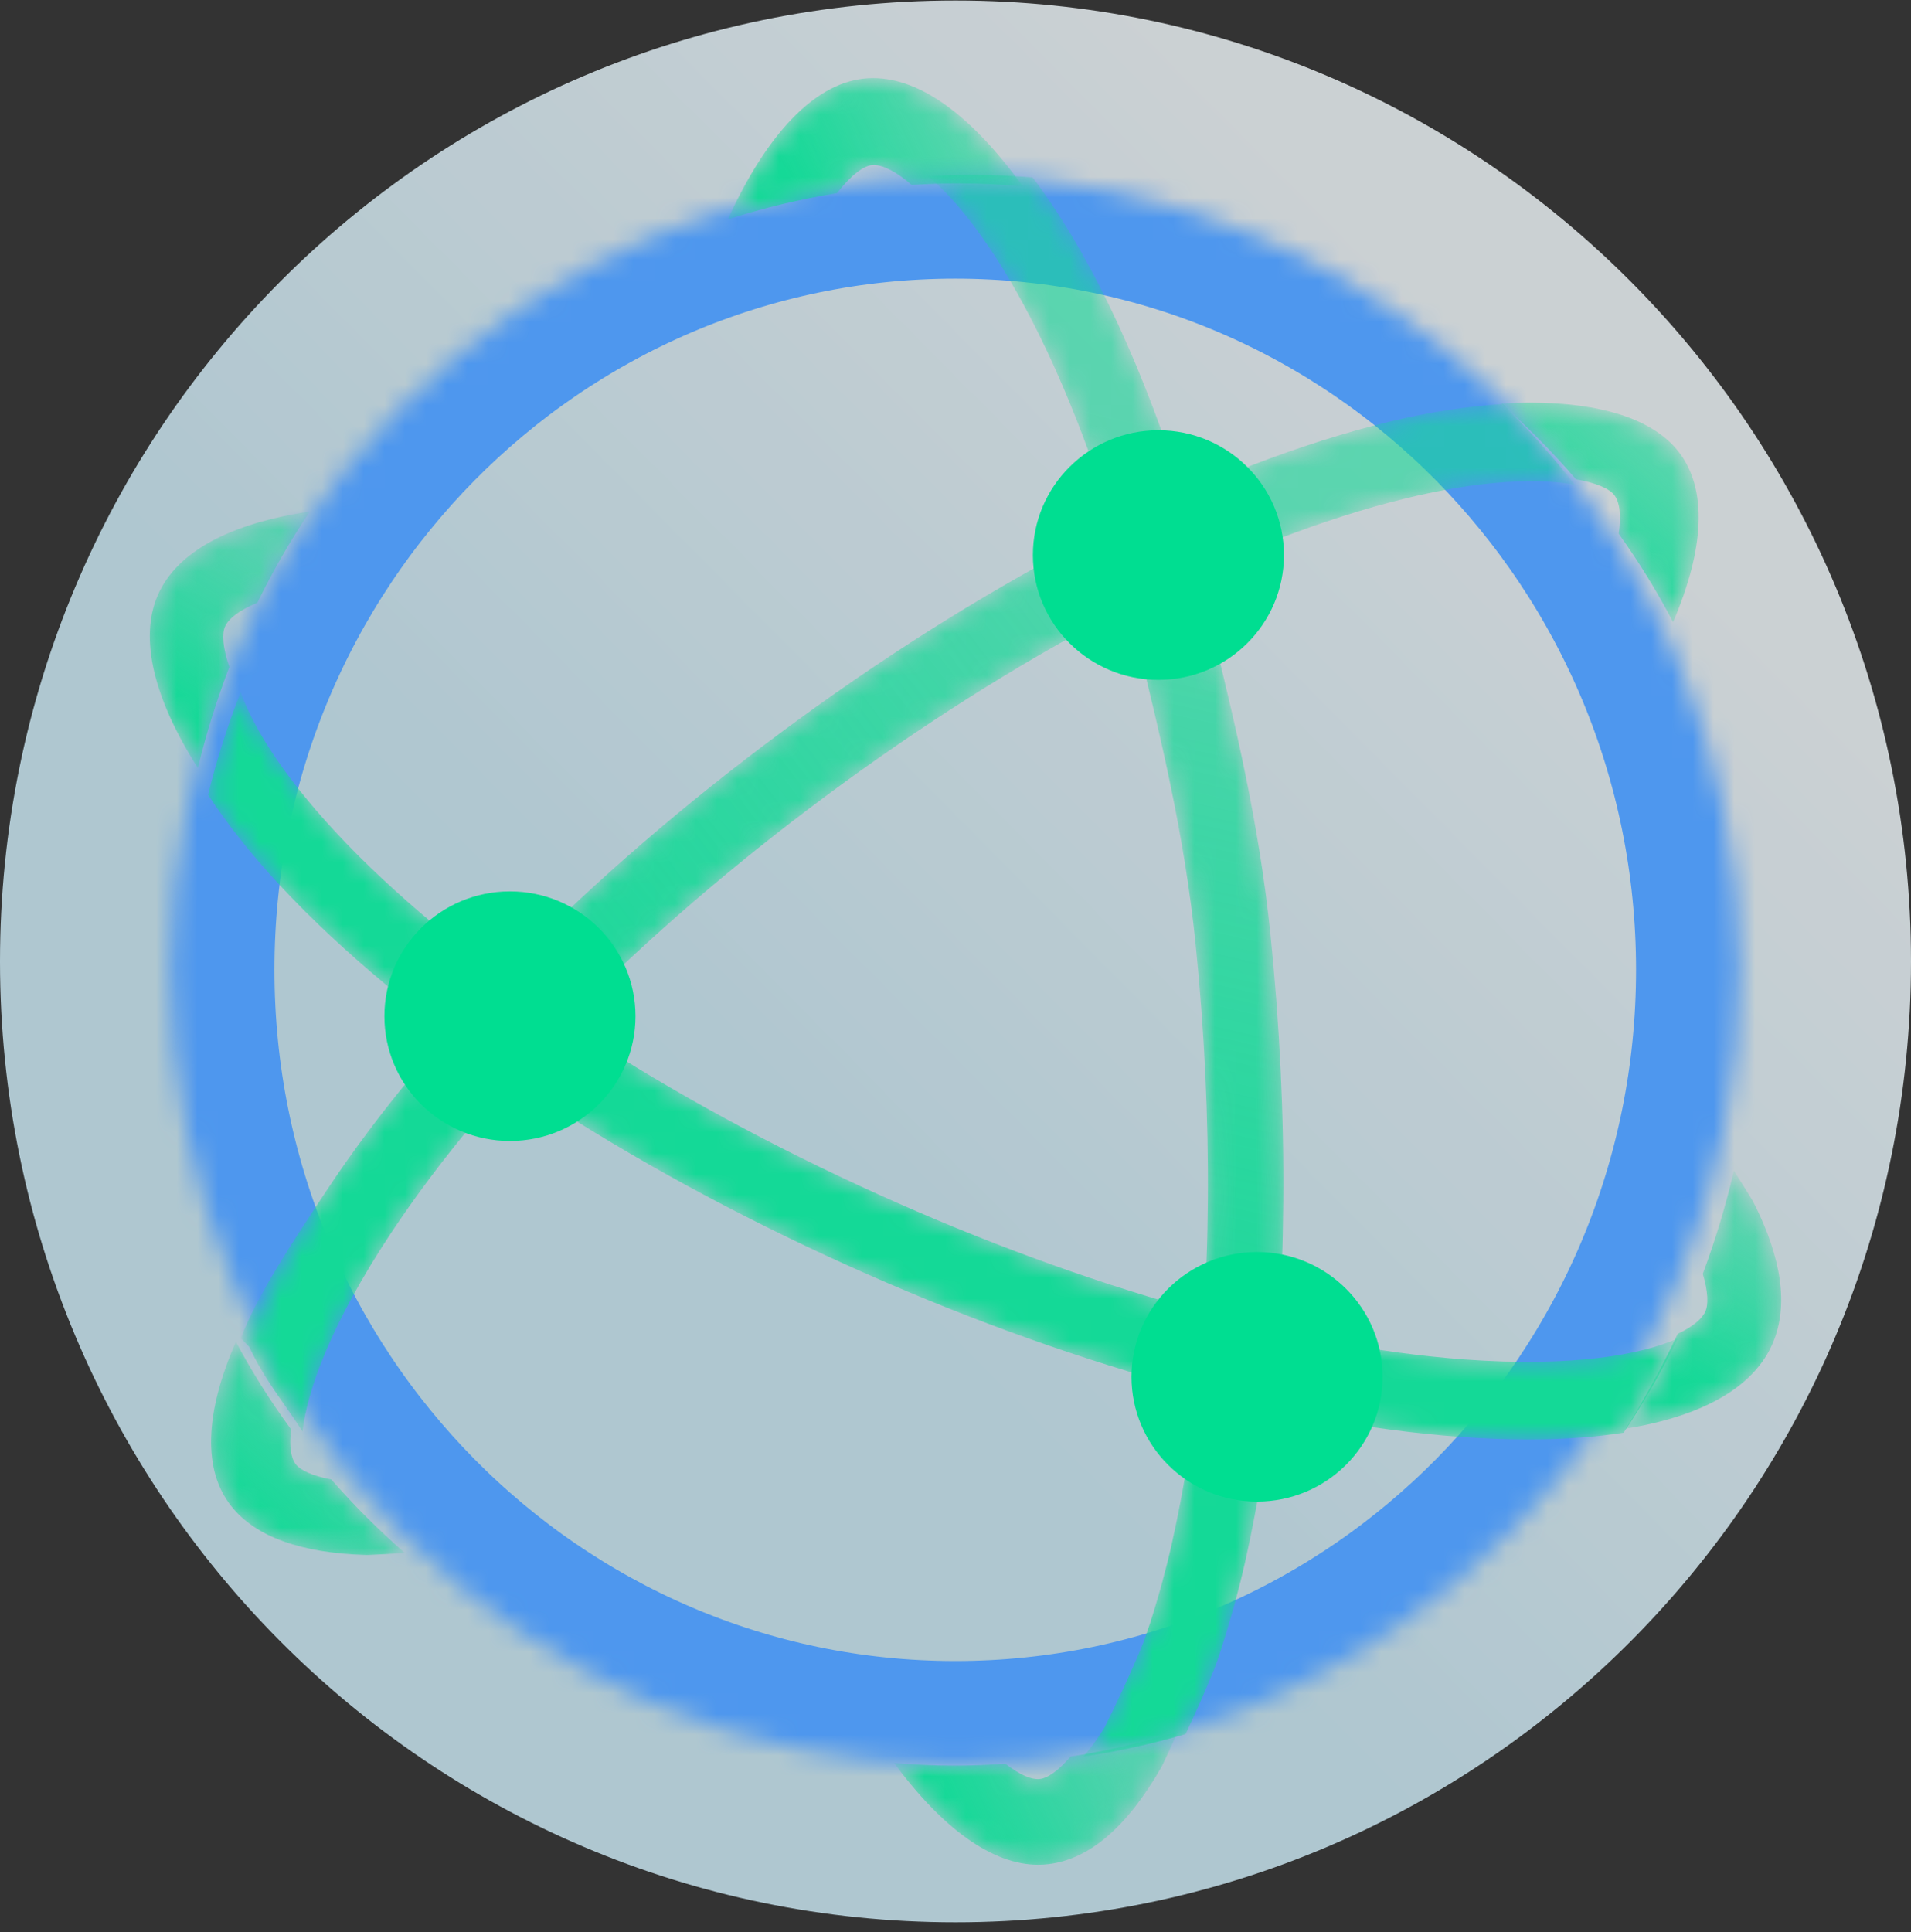 <?xml version="1.0" encoding="UTF-8"?>
<svg width="92px" height="93px" viewBox="0 0 92 93" version="1.1" xmlns="http://www.w3.org/2000/svg" xmlns:xlink="http://www.w3.org/1999/xlink">
    <rect x="0" y="0" width="92" height="93" fill="#333333" stroke="none"/>
    <!-- Generator: Sketch 59.1 (86144) - https://sketch.com -->
    <title>IC-2 Unparalleled performance</title>
    <desc>Created with Sketch.</desc>
    <defs>
        <linearGradient x1="81.184%" y1="21.166%" x2="41.206%" y2="61.647%" id="linearGradient-1">
            <stop stop-color="#F3FAFD" offset="0%"></stop>
            <stop stop-color="#CFEDF9" offset="100%"></stop>
        </linearGradient>
        <linearGradient x1="81.865%" y1="21.166%" x2="41.013%" y2="61.647%" id="linearGradient-2">
            <stop stop-color="#F3FAFD" offset="0%"></stop>
            <stop stop-color="#CFEDF9" offset="100%"></stop>
        </linearGradient>
        <path d="M0.212,38.681 C0.212,59.815 17.126,76.95 37.989,76.95 L37.989,76.95 C58.854,76.95 75.764,59.815 75.764,38.681 L75.764,38.681 C75.764,17.545 58.854,0.413 37.989,0.413 L37.989,0.413 C17.126,0.413 0.212,17.545 0.212,38.681" id="path-3"></path>
        <path d="M0.588,4.663 C-0.307,6.737 0.405,9.647 2.529,12.971 L2.529,12.971 C2.928,11.302 3.437,9.678 4.042,8.104 L4.042,8.104 C3.719,7.171 3.682,6.508 3.832,6.161 L3.832,6.161 C4,5.772 4.529,5.366 5.389,5.013 L5.389,5.013 C6.137,3.487 6.978,2.019 7.912,0.623 L7.912,0.623 C4.12,1.18 1.507,2.536 0.588,4.663" id="path-5"></path>
        <linearGradient x1="63.71%" y1="14.766%" x2="37.341%" y2="82.541%" id="linearGradient-7">
            <stop stop-color="#14D997" stop-opacity="0.6" offset="0%"></stop>
            <stop stop-color="#14D997" offset="100%"></stop>
        </linearGradient>
        <path d="M4.11,7.108 C3.961,7.456 3.524,7.847 2.768,8.202 C2.025,9.788 1.191,11.314 0.259,12.767 C3.968,12.171 6.454,10.765 7.352,8.639 C8.104,6.859 7.793,4.587 6.429,1.89 L6.357,1.759 C6.145,1.409 5.838,0.916 5.474,0.346 C5.079,2.049 4.576,3.708 3.975,5.314 C4.239,6.188 4.242,6.794 4.11,7.108 Z" id="path-8"></path>
        <linearGradient x1="62.82%" y1="14.766%" x2="38.164%" y2="82.541%" id="linearGradient-10">
            <stop stop-color="#14D997" stop-opacity="0.6" offset="0%"></stop>
            <stop stop-color="#14D997" offset="100%"></stop>
        </linearGradient>
        <path d="M0.016,5.257 C0.915,6.634 2.051,8.078 3.43,9.566 L3.43,9.566 C3.834,10.001 4.255,10.439 4.697,10.881 L4.697,10.881 C10.912,17.061 20.175,23.105 30.782,27.899 L30.782,27.899 C41.16,32.59 51.623,35.523 60.246,36.158 L60.246,36.158 C61.412,36.244 62.526,36.286 63.579,36.286 L63.579,36.286 C65.264,36.286 66.792,36.173 68.168,35.961 L68.168,35.961 C69.135,34.517 70.002,33 70.774,31.424 L70.774,31.424 C69.043,32.203 65.716,32.815 60.515,32.436 L60.515,32.436 C52.307,31.831 42.281,29.009 32.285,24.491 L32.285,24.491 C22.07,19.873 13.192,14.094 7.285,8.219 L7.285,8.219 C6.881,7.815 6.492,7.413 6.123,7.014 L6.123,7.014 C3.49,4.172 2.136,1.869 1.586,0.309 L1.586,0.309 C0.958,1.909 0.43,3.56 0.016,5.257" id="path-11"></path>
        <linearGradient x1="85.24%" y1="40.891%" x2="17.463%" y2="58.413%" id="linearGradient-13">
            <stop stop-color="#14D997" offset="0%"></stop>
            <stop stop-color="#14D997" offset="100%"></stop>
        </linearGradient>
        <path d="M6.565,0.785 C4.181,1.056 1.909,3.456 0.038,7.56 L0.038,7.56 C1.747,7.016 3.5,6.59 5.295,6.299 L5.295,6.299 C5.974,5.425 6.566,4.994 6.961,4.95 L6.961,4.95 C6.995,4.945 7.028,4.944 7.065,4.944 L7.065,4.944 C7.514,4.944 8.144,5.256 8.891,5.902 L8.891,5.902 C9.64,5.856 10.392,5.828 11.152,5.828 L11.152,5.828 C12.191,5.828 13.22,5.884 14.24,5.97 L14.24,5.97 C11.832,2.624 9.345,0.759 7.038,0.759 L7.038,0.759 C6.878,0.759 6.721,0.767 6.565,0.785" id="path-14"></path>
        <linearGradient x1="85.24%" y1="41.919%" x2="17.463%" y2="57.463%" id="linearGradient-16">
            <stop stop-color="#14D997" stop-opacity="0.6" offset="0%"></stop>
            <stop stop-color="#14D997" offset="100%"></stop>
        </linearGradient>
        <path d="M8.54,1.547 C7.925,2.269 7.406,2.594 7.065,2.631 L7.065,2.631 C6.679,2.678 6.101,2.44 5.4,1.893 L5.4,1.893 C4.583,1.95 3.764,1.986 2.935,1.986 L2.935,1.986 C1.961,1.986 0.997,1.935 0.043,1.859 L0.043,1.859 C2.383,5.022 4.769,6.758 6.982,6.758 L6.982,6.758 C7.141,6.758 7.3,6.748 7.456,6.73 L7.456,6.73 C9.424,6.51 11.25,4.954 12.888,2.101 L12.888,2.101 L12.963,1.96 C13.123,1.626 13.392,1.053 13.708,0.347 L13.708,0.347 C12.029,0.866 10.304,1.273 8.54,1.547" id="path-17"></path>
        <linearGradient x1="85.24%" y1="42.245%" x2="17.463%" y2="57.162%" id="linearGradient-19">
            <stop stop-color="#14D997" stop-opacity="0.6" offset="0%"></stop>
            <stop stop-color="#14D997" offset="100%"></stop>
        </linearGradient>
        <path d="M0.669,0.479 C2.903,2.295 6.29,7.138 9.215,16.069 L9.215,16.069 C9.627,18.307 10.198,20.631 10.801,23.091 L10.801,23.091 C11.844,27.357 13.028,32.191 13.559,37.436 L13.559,37.436 C13.983,41.631 14.183,45.783 14.148,49.774 L14.148,49.774 C14.139,50.755 14.124,51.719 14.084,52.716 L14.084,52.716 L14.077,52.846 C14.043,53.725 13.994,54.584 13.937,55.42 L13.937,55.42 L13.881,56.191 C13.827,56.89 13.766,57.576 13.698,58.238 L13.698,58.238 L13.639,58.838 C13.548,59.669 13.446,60.48 13.334,61.266 L13.334,61.266 L13.257,61.766 C13.163,62.391 13.063,63.004 12.959,63.591 L12.959,63.591 L12.839,64.239 C12.72,64.877 12.592,65.497 12.457,66.1 L12.457,66.1 L12.405,66.345 C12.252,67.017 12.088,67.655 11.921,68.274 L11.921,68.274 L11.78,68.766 C11.649,69.23 11.512,69.681 11.376,70.103 L11.376,70.103 L11.071,70.992 C10.368,72.728 9.534,74.429 9.175,75.149 L9.175,75.149 C8.812,75.739 8.468,76.197 8.148,76.553 L8.148,76.553 C9.831,76.305 11.476,75.937 13.078,75.467 L13.078,75.467 C13.49,74.597 13.99,73.496 14.457,72.34 L14.457,72.34 L14.526,72.151 C14.571,72.03 14.617,71.91 14.658,71.783 L14.658,71.783 L14.82,71.285 C14.975,70.807 15.124,70.317 15.268,69.806 L15.268,69.806 L15.42,69.276 C15.601,68.609 15.776,67.92 15.942,67.193 L15.942,67.193 L15.998,66.935 C16.142,66.294 16.278,65.628 16.404,64.95 L16.404,64.95 L16.53,64.267 C16.645,63.639 16.75,62.993 16.847,62.336 L16.847,62.336 L16.929,61.807 C17.046,60.978 17.153,60.128 17.249,59.249 L17.249,59.249 L17.311,58.633 C17.383,57.933 17.445,57.217 17.502,56.486 L17.502,56.486 L17.562,55.684 C17.619,54.807 17.67,53.913 17.709,52.934 L17.709,52.934 L17.716,52.804 C17.753,51.829 17.771,50.825 17.78,49.807 L17.78,49.807 C17.816,45.677 17.61,41.384 17.172,37.05 L17.172,37.05 C16.614,31.54 15.396,26.569 14.323,22.184 L14.323,22.184 C13.724,19.734 13.157,17.421 12.762,15.254 L12.762,15.254 L12.699,15.006 C10.687,8.83 8.245,3.865 5.712,0.539 L5.712,0.539 C4.751,0.463 3.78,0.413 2.8,0.413 L2.8,0.413 C2.084,0.413 1.374,0.438 0.669,0.479" id="path-20"></path>
        <linearGradient x1="51.781%" y1="14.766%" x2="48.356%" y2="82.541%" id="linearGradient-22">
            <stop stop-color="#14D997" stop-opacity="0.6" offset="0%"></stop>
            <stop stop-color="#14D997" offset="100%"></stop>
        </linearGradient>
        <path d="M1.15,8.518 C2.316,9.97 4.486,10.753 7.601,10.845 L7.601,10.845 L7.677,10.847 L7.754,10.844 C8.181,10.826 8.786,10.795 9.49,10.748 L9.49,10.748 C8.224,9.642 7.043,8.461 5.952,7.212 L5.952,7.212 C5.008,7.034 4.458,6.754 4.247,6.492 L4.247,6.492 C4.014,6.202 3.909,5.632 4.014,4.801 L4.014,4.801 C3.028,3.455 2.134,2.048 1.356,0.582 L1.356,0.582 C-0.145,4.01 -0.252,6.774 1.15,8.518" id="path-23"></path>
        <linearGradient x1="79.103%" y1="14.766%" x2="23.129%" y2="82.541%" id="linearGradient-25">
            <stop stop-color="#14D997" stop-opacity="0.6" offset="0%"></stop>
            <stop stop-color="#14D997" offset="100%"></stop>
        </linearGradient>
        <path d="M0.269,0.42 C1.555,1.56 2.76,2.78 3.872,4.073 L3.872,4.073 C4.875,4.247 5.486,4.532 5.715,4.826 L5.715,4.826 C5.973,5.157 6.06,5.794 5.927,6.688 L5.927,6.688 C6.898,8.048 7.777,9.468 8.547,10.947 L8.547,10.947 C10.051,7.436 10.224,4.55 8.813,2.743 L8.813,2.743 C7.585,1.17 5.074,0.381 1.645,0.38 L1.645,0.38 C1.201,0.38 0.742,0.393 0.269,0.42" id="path-26"></path>
        <linearGradient x1="78.538%" y1="14.766%" x2="23.651%" y2="82.541%" id="linearGradient-28">
            <stop stop-color="#14D997" stop-opacity="0.6" offset="0%"></stop>
            <stop stop-color="#14D997" offset="100%"></stop>
        </linearGradient>
        <path d="M54.947,1.283 C54.373,1.419 53.789,1.573 53.189,1.743 L53.189,1.743 C44.788,4.127 34.982,9.288 25.576,16.271 L25.576,16.271 C16.37,23.102 8.626,30.903 3.769,38.233 L3.769,38.233 C2.085,40.775 0.827,43.148 0.001,45.286 L0.001,45.286 C0.752,46.891 1.614,48.431 2.565,49.904 L2.565,49.904 C2.778,47.968 3.922,44.733 6.822,40.355 L6.822,40.355 C11.446,33.379 18.872,25.912 27.739,19.33 L27.739,19.33 C36.799,12.605 46.188,7.653 54.174,5.384 L54.174,5.384 C54.723,5.229 55.259,5.09 55.787,4.962 L55.787,4.962 C58.22,4.38 60.19,4.162 61.712,4.162 L61.712,4.162 C62.548,4.162 63.248,4.227 63.816,4.337 L63.816,4.337 C62.744,2.96 61.581,1.663 60.342,0.45 L60.342,0.45 C58.709,0.55 56.916,0.811 54.947,1.283" id="path-29"></path>
        <linearGradient x1="85.24%" y1="29.11%" x2="17.463%" y2="69.293%" id="linearGradient-31">
            <stop stop-color="#14D997" stop-opacity="0.6" offset="0%"></stop>
            <stop stop-color="#14D997" offset="100%"></stop>
        </linearGradient>
    </defs>
    <g id="Page-1" stroke="none" stroke-width="1" fill="none" fill-rule="evenodd">
        <g id="IC-2-Unparalleled-performance">
            <g id="Group-3" opacity="0.795" fill="url(#linearGradient-2)" fill-rule="nonzero">
                <path d="M92,46.276 C92,71.819 71.406,92.527 46,92.527 C20.595,92.527 0,71.819 0,46.276 C0,20.732 20.595,0.025 46,0.025 C71.406,0.025 92,20.732 92,46.276" id="Fill-1"></path>
            </g>
            <g id="Group-6" transform="translate(8, 8)">
                <g id="Fill-4-Clipped">
                    <mask id="mask-4" fill="white">
                        <use xlink:href="#path-3"></use>
                    </mask>
                    <g id="path-2"></g>
                    <path d="M0.212,38.681 C0.212,59.815 17.126,76.95 37.989,76.95 L37.989,76.95 C58.854,76.95 75.764,59.815 75.764,38.681 L75.764,38.681 C75.764,17.545 58.854,0.413 37.989,0.413 L37.989,0.413 C17.126,0.413 0.212,17.545 0.212,38.681" id="Fill-4" stroke="#4E97EE" stroke-width="10" mask="url(#mask-4)"></path>
                </g>
            </g>
            <g id="Group-9" transform="translate(7, 24)">
                <g id="Fill-7-Clipped">
                    <mask id="mask-6" fill="white">
                        <use xlink:href="#path-5"></use>
                    </mask>
                    <g id="path-4"></g>
                    <path d="M0.588,4.663 C-0.307,6.737 0.405,9.647 2.529,12.971 L2.529,12.971 C2.928,11.302 3.437,9.678 4.042,8.104 L4.042,8.104 C3.719,7.171 3.682,6.508 3.832,6.161 L3.832,6.161 C4,5.772 4.529,5.366 5.389,5.013 L5.389,5.013 C6.137,3.487 6.978,2.019 7.912,0.623 L7.912,0.623 C4.12,1.18 1.507,2.536 0.588,4.663" id="Fill-7" fill="url(#linearGradient-7)" fill-rule="nonzero" mask="url(#mask-6)"></path>
                </g>
            </g>
            <g id="Group-12" transform="translate(78, 56)">
                <g id="Fill-10-Clipped">
                    <mask id="mask-9" fill="white">
                        <use xlink:href="#path-8"></use>
                    </mask>
                    <g id="path-7"></g>
                    <path d="M4.11,7.108 C3.961,7.456 3.524,7.847 2.768,8.202 C2.025,9.788 1.191,11.314 0.259,12.767 C3.968,12.171 6.454,10.765 7.352,8.639 C8.104,6.859 7.793,4.587 6.429,1.89 L6.357,1.759 C6.145,1.409 5.838,0.916 5.474,0.346 C5.079,2.049 4.576,3.708 3.975,5.314 C4.239,6.188 4.242,6.794 4.11,7.108 Z" id="Fill-10" fill="url(#linearGradient-10)" fill-rule="nonzero" mask="url(#mask-9)"></path>
                </g>
            </g>
            <g id="Group-15" transform="translate(10, 33)">
                <g id="Fill-13-Clipped">
                    <mask id="mask-12" fill="white">
                        <use xlink:href="#path-11"></use>
                    </mask>
                    <g id="path-10"></g>
                    <path d="M0.016,5.257 C0.915,6.634 2.051,8.078 3.43,9.566 L3.43,9.566 C3.834,10.001 4.255,10.439 4.697,10.881 L4.697,10.881 C10.912,17.061 20.175,23.105 30.782,27.899 L30.782,27.899 C41.16,32.59 51.623,35.523 60.246,36.158 L60.246,36.158 C61.412,36.244 62.526,36.286 63.579,36.286 L63.579,36.286 C65.264,36.286 66.792,36.173 68.168,35.961 L68.168,35.961 C69.135,34.517 70.002,33 70.774,31.424 L70.774,31.424 C69.043,32.203 65.716,32.815 60.515,32.436 L60.515,32.436 C52.307,31.831 42.281,29.009 32.285,24.491 L32.285,24.491 C22.07,19.873 13.192,14.094 7.285,8.219 L7.285,8.219 C6.881,7.815 6.492,7.413 6.123,7.014 L6.123,7.014 C3.49,4.172 2.136,1.869 1.586,0.309 L1.586,0.309 C0.958,1.909 0.43,3.56 0.016,5.257" id="Fill-13" fill="url(#linearGradient-13)" fill-rule="nonzero" mask="url(#mask-12)"></path>
                </g>
            </g>
            <g id="Group-18" transform="translate(35, 3)">
                <g id="Fill-16-Clipped">
                    <mask id="mask-15" fill="white">
                        <use xlink:href="#path-14"></use>
                    </mask>
                    <g id="path-13"></g>
                    <path d="M6.565,0.785 C4.181,1.056 1.909,3.456 0.038,7.56 L0.038,7.56 C1.747,7.016 3.5,6.59 5.295,6.299 L5.295,6.299 C5.974,5.425 6.566,4.994 6.961,4.95 L6.961,4.95 C6.995,4.945 7.028,4.944 7.065,4.944 L7.065,4.944 C7.514,4.944 8.144,5.256 8.891,5.902 L8.891,5.902 C9.64,5.856 10.392,5.828 11.152,5.828 L11.152,5.828 C12.191,5.828 13.22,5.884 14.24,5.97 L14.24,5.97 C11.832,2.624 9.345,0.759 7.038,0.759 L7.038,0.759 C6.878,0.759 6.721,0.767 6.565,0.785" id="Fill-16" fill="url(#linearGradient-16)" fill-rule="nonzero" mask="url(#mask-15)"></path>
                </g>
            </g>
            <g id="Group-21" transform="translate(43, 83)">
                <g id="Fill-19-Clipped">
                    <mask id="mask-18" fill="white">
                        <use xlink:href="#path-17"></use>
                    </mask>
                    <g id="path-16"></g>
                    <path d="M8.54,1.547 C7.925,2.269 7.406,2.594 7.065,2.631 L7.065,2.631 C6.679,2.678 6.101,2.44 5.4,1.893 L5.4,1.893 C4.583,1.95 3.764,1.986 2.935,1.986 L2.935,1.986 C1.961,1.986 0.997,1.935 0.043,1.859 L0.043,1.859 C2.383,5.022 4.769,6.758 6.982,6.758 L6.982,6.758 C7.141,6.758 7.3,6.748 7.456,6.73 L7.456,6.73 C9.424,6.51 11.25,4.954 12.888,2.101 L12.888,2.101 L12.963,1.96 C13.123,1.626 13.392,1.053 13.708,0.347 L13.708,0.347 C12.029,0.866 10.304,1.273 8.54,1.547" id="Fill-19" fill="url(#linearGradient-19)" fill-rule="nonzero" mask="url(#mask-18)"></path>
                </g>
            </g>
            <g id="Group-24" transform="translate(44, 8)">
                <g id="Fill-22-Clipped">
                    <mask id="mask-21" fill="white">
                        <use xlink:href="#path-20"></use>
                    </mask>
                    <g id="path-19"></g>
                    <path d="M0.669,0.479 C2.903,2.295 6.29,7.138 9.215,16.069 L9.215,16.069 C9.627,18.307 10.198,20.631 10.801,23.091 L10.801,23.091 C11.844,27.357 13.028,32.191 13.559,37.436 L13.559,37.436 C13.983,41.631 14.183,45.783 14.148,49.774 L14.148,49.774 C14.139,50.755 14.124,51.719 14.084,52.716 L14.084,52.716 L14.077,52.846 C14.043,53.725 13.994,54.584 13.937,55.42 L13.937,55.42 L13.881,56.191 C13.827,56.89 13.766,57.576 13.698,58.238 L13.698,58.238 L13.639,58.838 C13.548,59.669 13.446,60.48 13.334,61.266 L13.334,61.266 L13.257,61.766 C13.163,62.391 13.063,63.004 12.959,63.591 L12.959,63.591 L12.839,64.239 C12.72,64.877 12.592,65.497 12.457,66.1 L12.457,66.1 L12.405,66.345 C12.252,67.017 12.088,67.655 11.921,68.274 L11.921,68.274 L11.78,68.766 C11.649,69.23 11.512,69.681 11.376,70.103 L11.376,70.103 L11.071,70.992 C10.368,72.728 9.534,74.429 9.175,75.149 L9.175,75.149 C8.812,75.739 8.468,76.197 8.148,76.553 L8.148,76.553 C9.831,76.305 11.476,75.937 13.078,75.467 L13.078,75.467 C13.49,74.597 13.99,73.496 14.457,72.34 L14.457,72.34 L14.526,72.151 C14.571,72.03 14.617,71.91 14.658,71.783 L14.658,71.783 L14.82,71.285 C14.975,70.807 15.124,70.317 15.268,69.806 L15.268,69.806 L15.42,69.276 C15.601,68.609 15.776,67.92 15.942,67.193 L15.942,67.193 L15.998,66.935 C16.142,66.294 16.278,65.628 16.404,64.95 L16.404,64.95 L16.53,64.267 C16.645,63.639 16.75,62.993 16.847,62.336 L16.847,62.336 L16.929,61.807 C17.046,60.978 17.153,60.128 17.249,59.249 L17.249,59.249 L17.311,58.633 C17.383,57.933 17.445,57.217 17.502,56.486 L17.502,56.486 L17.562,55.684 C17.619,54.807 17.67,53.913 17.709,52.934 L17.709,52.934 L17.716,52.804 C17.753,51.829 17.771,50.825 17.78,49.807 L17.78,49.807 C17.816,45.677 17.61,41.384 17.172,37.05 L17.172,37.05 C16.614,31.54 15.396,26.569 14.323,22.184 L14.323,22.184 C13.724,19.734 13.157,17.421 12.762,15.254 L12.762,15.254 L12.699,15.006 C10.687,8.83 8.245,3.865 5.712,0.539 L5.712,0.539 C4.751,0.463 3.78,0.413 2.8,0.413 L2.8,0.413 C2.084,0.413 1.374,0.438 0.669,0.479" id="Fill-22" fill="url(#linearGradient-22)" fill-rule="nonzero" mask="url(#mask-21)"></path>
                </g>
            </g>
            <g id="Group-27" transform="translate(10, 64)">
                <g id="Fill-25-Clipped">
                    <mask id="mask-24" fill="white">
                        <use xlink:href="#path-23"></use>
                    </mask>
                    <g id="path-22"></g>
                    <path d="M1.15,8.518 C2.316,9.97 4.486,10.753 7.601,10.845 L7.601,10.845 L7.677,10.847 L7.754,10.844 C8.181,10.826 8.786,10.795 9.49,10.748 L9.49,10.748 C8.224,9.642 7.043,8.461 5.952,7.212 L5.952,7.212 C5.008,7.034 4.458,6.754 4.247,6.492 L4.247,6.492 C4.014,6.202 3.909,5.632 4.014,4.801 L4.014,4.801 C3.028,3.455 2.134,2.048 1.356,0.582 L1.356,0.582 C-0.145,4.01 -0.252,6.774 1.15,8.518" id="Fill-25" fill="url(#linearGradient-25)" fill-rule="nonzero" mask="url(#mask-24)"></path>
                </g>
            </g>
            <g id="Group-30" transform="translate(72, 19)">
                <g id="Fill-28-Clipped">
                    <mask id="mask-27" fill="white">
                        <use xlink:href="#path-26"></use>
                    </mask>
                    <g id="path-25"></g>
                    <path d="M0.269,0.42 C1.555,1.56 2.76,2.78 3.872,4.073 L3.872,4.073 C4.875,4.247 5.486,4.532 5.715,4.826 L5.715,4.826 C5.973,5.157 6.06,5.794 5.927,6.688 L5.927,6.688 C6.898,8.048 7.777,9.468 8.547,10.947 L8.547,10.947 C10.051,7.436 10.224,4.55 8.813,2.743 L8.813,2.743 C7.585,1.17 5.074,0.381 1.645,0.38 L1.645,0.38 C1.201,0.38 0.742,0.393 0.269,0.42" id="Fill-28" fill="url(#linearGradient-28)" fill-rule="nonzero" mask="url(#mask-27)"></path>
                </g>
            </g>
            <g id="Group-33" transform="translate(12, 19)">
                <g id="Fill-31-Clipped">
                    <mask id="mask-30" fill="white">
                        <use xlink:href="#path-29"></use>
                    </mask>
                    <g id="path-28"></g>
                    <path d="M54.947,1.283 C54.373,1.419 53.789,1.573 53.189,1.743 L53.189,1.743 C44.788,4.127 34.982,9.288 25.576,16.271 L25.576,16.271 C16.37,23.102 8.626,30.903 3.769,38.233 L3.769,38.233 C2.085,40.775 0.415,43.279 -0.41,45.417 L7.66053887e-15,45.833 C0.751,47.439 1.614,48.431 2.565,49.904 L2.565,49.904 C2.778,47.968 3.922,44.733 6.822,40.355 L6.822,40.355 C11.446,33.379 18.872,25.912 27.739,19.33 L27.739,19.33 C36.799,12.605 46.188,7.653 54.174,5.384 L54.174,5.384 C54.723,5.229 55.259,5.09 55.787,4.962 L55.787,4.962 C58.22,4.38 60.19,4.162 61.712,4.162 L61.712,4.162 C62.548,4.162 63.248,4.227 63.816,4.337 L63.816,4.337 C62.744,2.96 61.581,1.663 60.342,0.45 L60.342,0.45 C58.709,0.55 56.916,0.811 54.947,1.283" id="Fill-31" fill="url(#linearGradient-31)" fill-rule="nonzero" mask="url(#mask-30)"></path>
                </g>
            </g>
            <g id="Group-40" transform="translate(18, 20)" fill="#00DE91" fill-rule="nonzero">
                <path d="M43.813,6.717 C43.813,10.034 41.108,12.724 37.77,12.724 C34.431,12.724 31.726,10.034 31.726,6.717 C31.726,3.4 34.431,0.71 37.77,0.71 C41.108,0.71 43.813,3.4 43.813,6.717" id="Fill-34"></path>
                <path d="M12.593,28.913 C12.593,32.23 9.887,34.919 6.549,34.919 C3.211,34.919 0.506,32.23 0.506,28.913 C0.506,25.595 3.211,22.906 6.549,22.906 C9.887,22.906 12.593,25.595 12.593,28.913" id="Fill-36"></path>
                <path d="M48.561,46.27 C48.561,49.588 45.855,52.276 42.517,52.276 C39.18,52.276 36.473,49.588 36.473,46.27 C36.473,42.952 39.18,40.264 42.517,40.264 C45.855,40.264 48.561,42.952 48.561,46.27" id="Fill-38"></path>
            </g>
        </g>
    </g>
</svg>